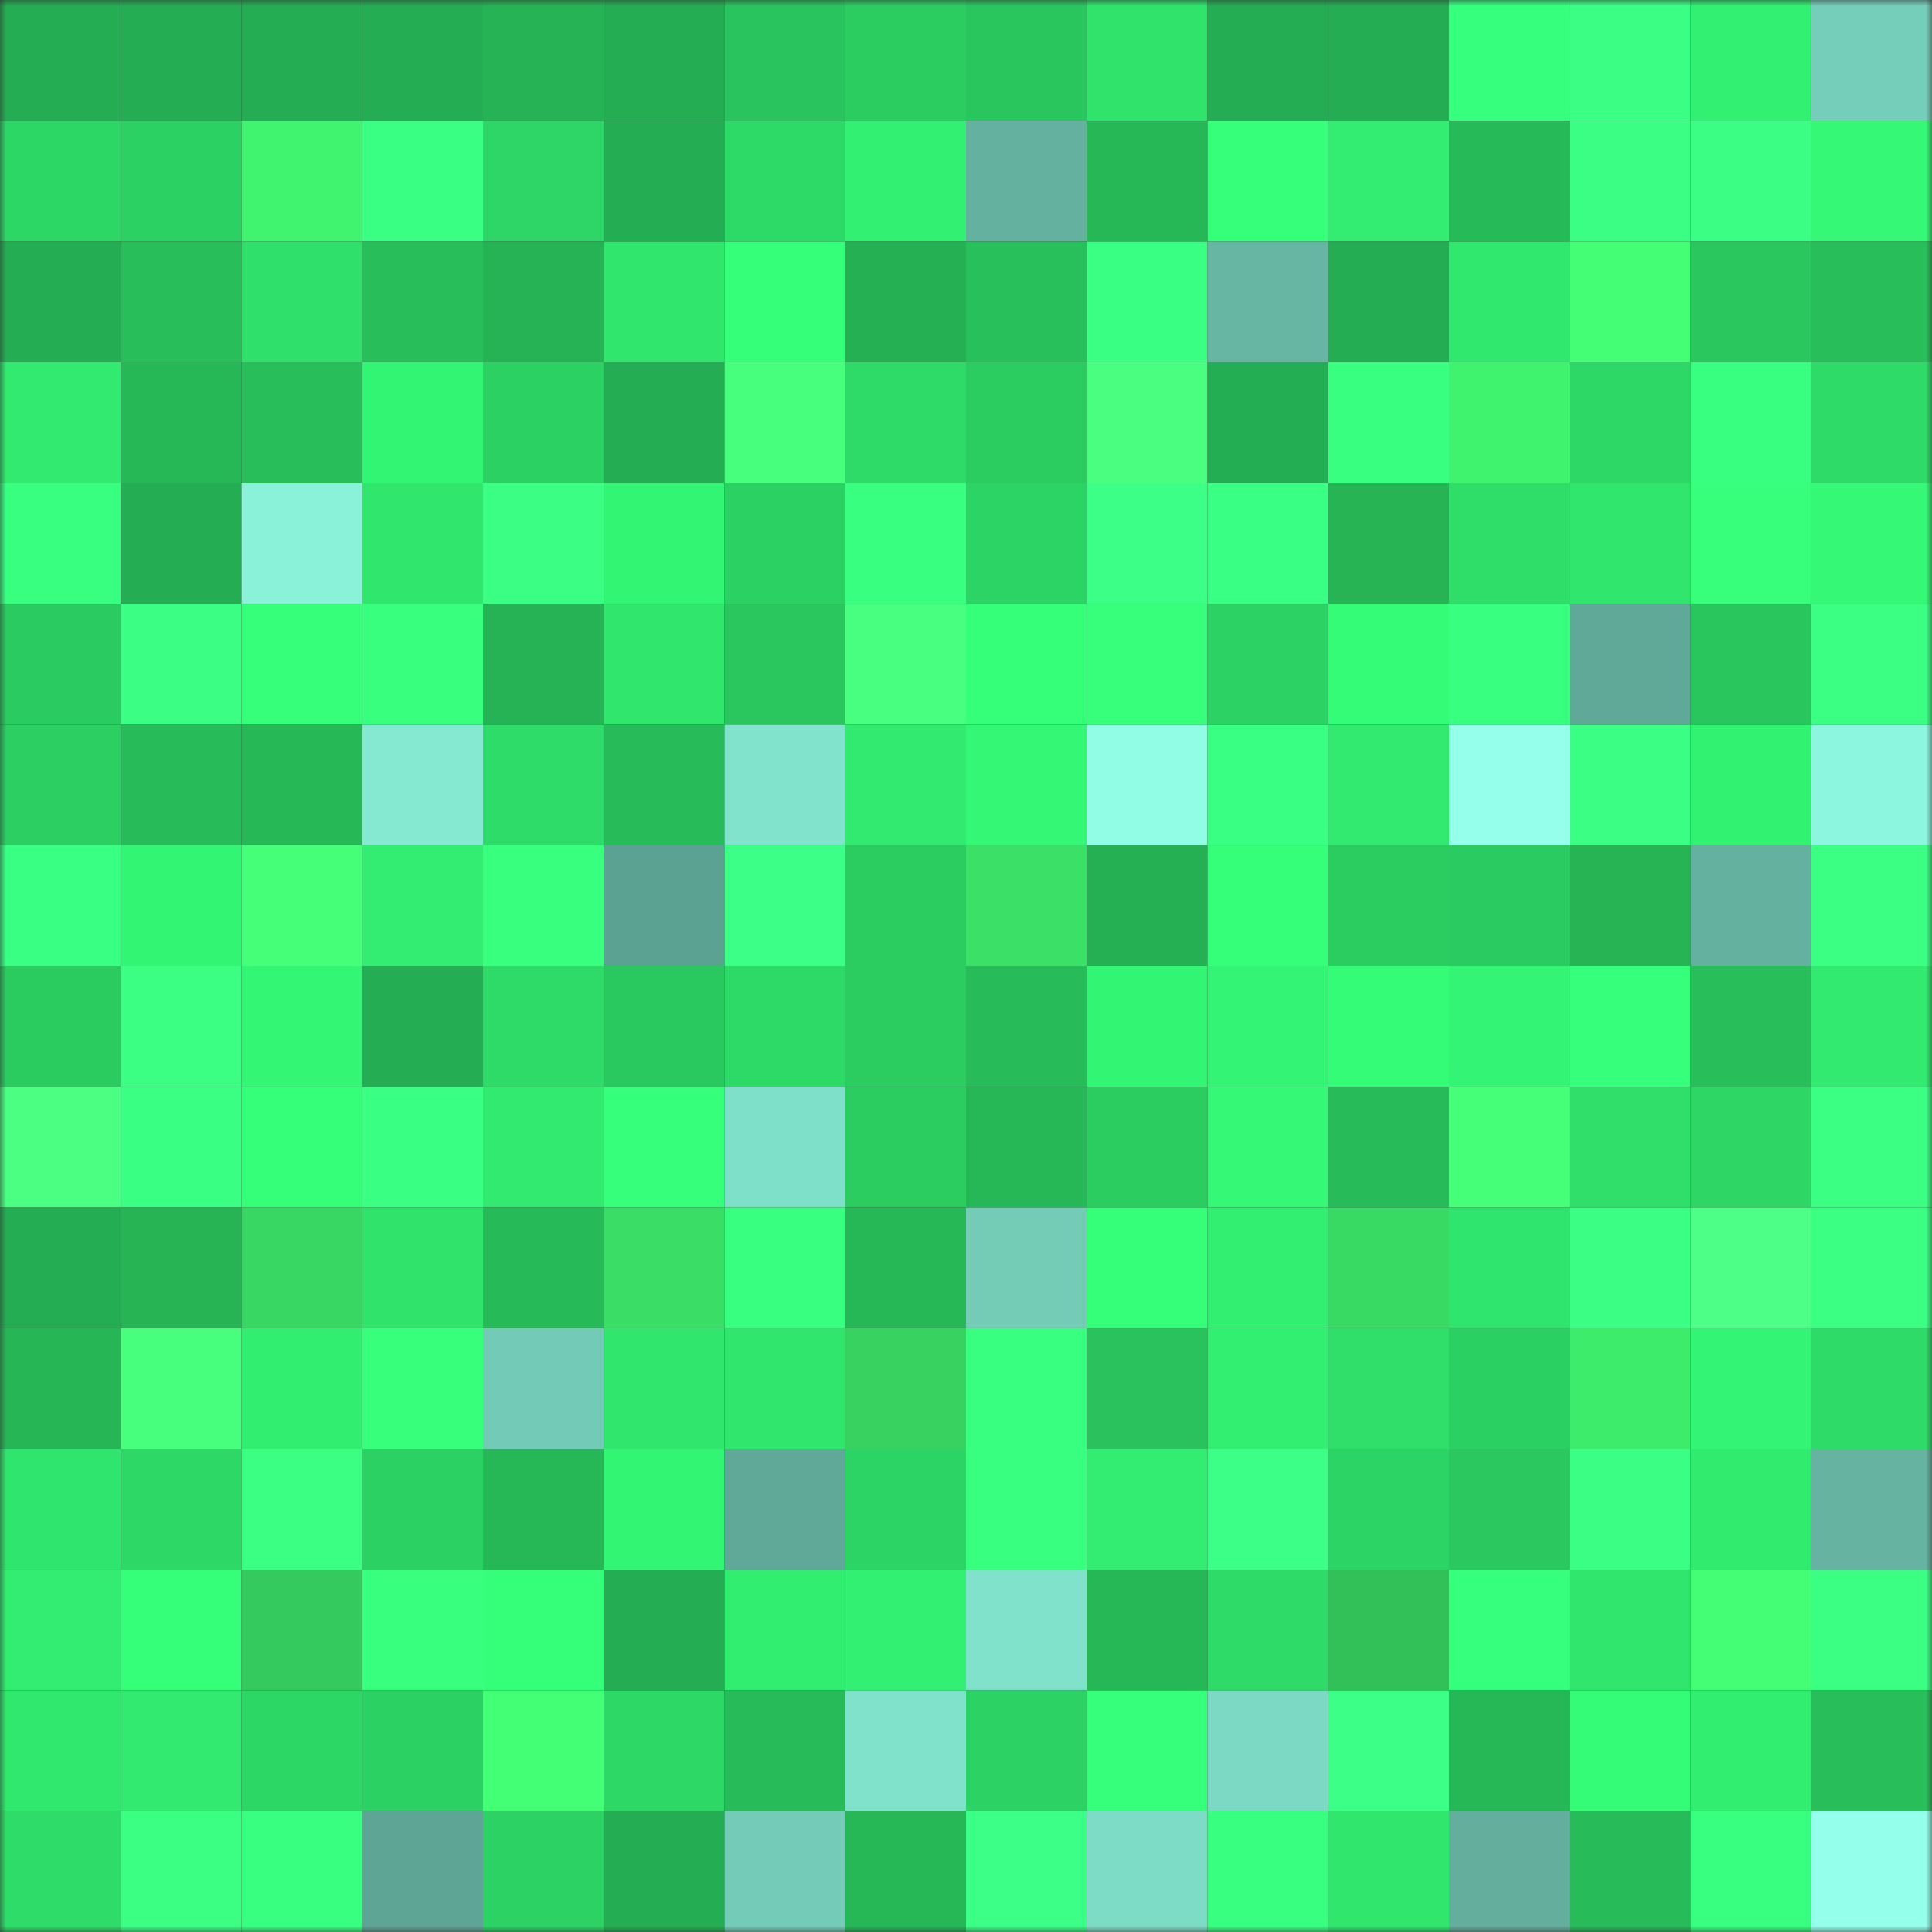 <svg viewBox="0 0 160 160" fill="none" role="img" xmlns="http://www.w3.org/2000/svg" width="240" height="240" name="lens%2Cs0ner.lens"><rect x="0" y="0" width="160" height="160" fill="#333333" stroke="none"/><mask id="876901476" mask-type="alpha" maskUnits="userSpaceOnUse" x="0" y="0" width="160" height="160"><rect width="160" height="160" fill="#FFFFFF"></rect></mask><g mask="url(#876901476)"><rect x="0" y="0" width="10" height="10" fill="#24ad52"></rect><rect x="10" y="0" width="10" height="10" fill="#24ad52"></rect><rect x="20" y="0" width="10" height="10" fill="#24ad52"></rect><rect x="30" y="0" width="10" height="10" fill="#24ad52"></rect><rect x="40" y="0" width="10" height="10" fill="#25b355"></rect><rect x="50" y="0" width="10" height="10" fill="#24ad52"></rect><rect x="60" y="0" width="10" height="10" fill="#29c45d"></rect><rect x="70" y="0" width="10" height="10" fill="#2bcd61"></rect><rect x="80" y="0" width="10" height="10" fill="#29c65e"></rect><rect x="90" y="0" width="10" height="10" fill="#2fe36b"></rect><rect x="100" y="0" width="10" height="10" fill="#24ad52"></rect><rect x="110" y="0" width="10" height="10" fill="#24ad52"></rect><rect x="120" y="0" width="10" height="10" fill="#37ff7e"></rect><rect x="130" y="0" width="10" height="10" fill="#3bff85"></rect><rect x="140" y="0" width="10" height="10" fill="#32f072"></rect><rect x="150" y="0" width="10" height="10" fill="#75ceb9"></rect><rect x="0" y="10" width="10" height="10" fill="#2dd766"></rect><rect x="10" y="10" width="10" height="10" fill="#2cd163"></rect><rect x="20" y="10" width="10" height="10" fill="#40f470"></rect><rect x="30" y="10" width="10" height="10" fill="#39ff82"></rect><rect x="40" y="10" width="10" height="10" fill="#2dd666"></rect><rect x="50" y="10" width="10" height="10" fill="#24ad52"></rect><rect x="60" y="10" width="10" height="10" fill="#2dd967"></rect><rect x="70" y="10" width="10" height="10" fill="#32f172"></rect><rect x="80" y="10" width="10" height="10" fill="#65b19f"></rect><rect x="90" y="10" width="10" height="10" fill="#26b757"></rect><rect x="100" y="10" width="10" height="10" fill="#36ff7a"></rect><rect x="110" y="10" width="10" height="10" fill="#32ed71"></rect><rect x="120" y="10" width="10" height="10" fill="#27ba58"></rect><rect x="130" y="10" width="10" height="10" fill="#3bff85"></rect><rect x="140" y="10" width="10" height="10" fill="#3aff84"></rect><rect x="150" y="10" width="10" height="10" fill="#34f876"></rect><rect x="0" y="20" width="10" height="10" fill="#24ad52"></rect><rect x="10" y="20" width="10" height="10" fill="#28bf5a"></rect><rect x="20" y="20" width="10" height="10" fill="#2fe06a"></rect><rect x="30" y="20" width="10" height="10" fill="#28bf5a"></rect><rect x="40" y="20" width="10" height="10" fill="#25b355"></rect><rect x="50" y="20" width="10" height="10" fill="#30e66d"></rect><rect x="60" y="20" width="10" height="10" fill="#35ff79"></rect><rect x="70" y="20" width="10" height="10" fill="#25b053"></rect><rect x="80" y="20" width="10" height="10" fill="#28c05b"></rect><rect x="90" y="20" width="10" height="10" fill="#39ff82"></rect><rect x="100" y="20" width="10" height="10" fill="#67b5a3"></rect><rect x="110" y="20" width="10" height="10" fill="#24ad52"></rect><rect x="120" y="20" width="10" height="10" fill="#30e86e"></rect><rect x="130" y="20" width="10" height="10" fill="#44ff76"></rect><rect x="140" y="20" width="10" height="10" fill="#29c75e"></rect><rect x="150" y="20" width="10" height="10" fill="#28bf5a"></rect><rect x="0" y="30" width="10" height="10" fill="#31ea6f"></rect><rect x="10" y="30" width="10" height="10" fill="#26b757"></rect><rect x="20" y="30" width="10" height="10" fill="#28be5a"></rect><rect x="30" y="30" width="10" height="10" fill="#33f574"></rect><rect x="40" y="30" width="10" height="10" fill="#2cd163"></rect><rect x="50" y="30" width="10" height="10" fill="#24ad52"></rect><rect x="60" y="30" width="10" height="10" fill="#47ff7c"></rect><rect x="70" y="30" width="10" height="10" fill="#2edb68"></rect><rect x="80" y="30" width="10" height="10" fill="#2bcd61"></rect><rect x="90" y="30" width="10" height="10" fill="#4aff80"></rect><rect x="100" y="30" width="10" height="10" fill="#24ae53"></rect><rect x="110" y="30" width="10" height="10" fill="#38ff80"></rect><rect x="120" y="30" width="10" height="10" fill="#40f36f"></rect><rect x="130" y="30" width="10" height="10" fill="#2dd866"></rect><rect x="140" y="30" width="10" height="10" fill="#39ff81"></rect><rect x="150" y="30" width="10" height="10" fill="#2edb68"></rect><rect x="0" y="40" width="10" height="10" fill="#39ff81"></rect><rect x="10" y="40" width="10" height="10" fill="#24ad52"></rect><rect x="20" y="40" width="10" height="10" fill="#8af2d9"></rect><rect x="30" y="40" width="10" height="10" fill="#30e66d"></rect><rect x="40" y="40" width="10" height="10" fill="#3aff84"></rect><rect x="50" y="40" width="10" height="10" fill="#33f574"></rect><rect x="60" y="40" width="10" height="10" fill="#2cd163"></rect><rect x="70" y="40" width="10" height="10" fill="#38ff80"></rect><rect x="80" y="40" width="10" height="10" fill="#2cd465"></rect><rect x="90" y="40" width="10" height="10" fill="#3bff87"></rect><rect x="100" y="40" width="10" height="10" fill="#3aff85"></rect><rect x="110" y="40" width="10" height="10" fill="#26b455"></rect><rect x="120" y="40" width="10" height="10" fill="#2ede69"></rect><rect x="130" y="40" width="10" height="10" fill="#30e66d"></rect><rect x="140" y="40" width="10" height="10" fill="#37ff7c"></rect><rect x="150" y="40" width="10" height="10" fill="#34f876"></rect><rect x="0" y="50" width="10" height="10" fill="#2acb60"></rect><rect x="10" y="50" width="10" height="10" fill="#3bff85"></rect><rect x="20" y="50" width="10" height="10" fill="#36ff7a"></rect><rect x="30" y="50" width="10" height="10" fill="#38ff7e"></rect><rect x="40" y="50" width="10" height="10" fill="#25b355"></rect><rect x="50" y="50" width="10" height="10" fill="#30e66d"></rect><rect x="60" y="50" width="10" height="10" fill="#2ac75e"></rect><rect x="70" y="50" width="10" height="10" fill="#49ff7f"></rect><rect x="80" y="50" width="10" height="10" fill="#35ff79"></rect><rect x="90" y="50" width="10" height="10" fill="#37ff7c"></rect><rect x="100" y="50" width="10" height="10" fill="#2cd263"></rect><rect x="110" y="50" width="10" height="10" fill="#35fc77"></rect><rect x="120" y="50" width="10" height="10" fill="#38ff7f"></rect><rect x="130" y="50" width="10" height="10" fill="#60a998"></rect><rect x="140" y="50" width="10" height="10" fill="#29c65e"></rect><rect x="150" y="50" width="10" height="10" fill="#3aff83"></rect><rect x="0" y="60" width="10" height="10" fill="#2bcf62"></rect><rect x="10" y="60" width="10" height="10" fill="#27bb59"></rect><rect x="20" y="60" width="10" height="10" fill="#26b857"></rect><rect x="30" y="60" width="10" height="10" fill="#85e9d1"></rect><rect x="40" y="60" width="10" height="10" fill="#2edd69"></rect><rect x="50" y="60" width="10" height="10" fill="#27bb59"></rect><rect x="60" y="60" width="10" height="10" fill="#81e3cc"></rect><rect x="70" y="60" width="10" height="10" fill="#31ea6f"></rect><rect x="80" y="60" width="10" height="10" fill="#34f775"></rect><rect x="90" y="60" width="10" height="10" fill="#90fde4"></rect><rect x="100" y="60" width="10" height="10" fill="#39ff82"></rect><rect x="110" y="60" width="10" height="10" fill="#31ea6f"></rect><rect x="120" y="60" width="10" height="10" fill="#96ffec"></rect><rect x="130" y="60" width="10" height="10" fill="#3bff85"></rect><rect x="140" y="60" width="10" height="10" fill="#32f272"></rect><rect x="150" y="60" width="10" height="10" fill="#8cf7de"></rect><rect x="0" y="70" width="10" height="10" fill="#39ff82"></rect><rect x="10" y="70" width="10" height="10" fill="#33f574"></rect><rect x="20" y="70" width="10" height="10" fill="#44ff77"></rect><rect x="30" y="70" width="10" height="10" fill="#32ed71"></rect><rect x="40" y="70" width="10" height="10" fill="#38ff7e"></rect><rect x="50" y="70" width="10" height="10" fill="#5ca292"></rect><rect x="60" y="70" width="10" height="10" fill="#3bff86"></rect><rect x="70" y="70" width="10" height="10" fill="#2bcd61"></rect><rect x="80" y="70" width="10" height="10" fill="#3be167"></rect><rect x="90" y="70" width="10" height="10" fill="#25b053"></rect><rect x="100" y="70" width="10" height="10" fill="#35fe78"></rect><rect x="110" y="70" width="10" height="10" fill="#2bcd61"></rect><rect x="120" y="70" width="10" height="10" fill="#2acb60"></rect><rect x="130" y="70" width="10" height="10" fill="#26b455"></rect><rect x="140" y="70" width="10" height="10" fill="#65b19f"></rect><rect x="150" y="70" width="10" height="10" fill="#3aff83"></rect><rect x="0" y="80" width="10" height="10" fill="#2acc60"></rect><rect x="10" y="80" width="10" height="10" fill="#3aff83"></rect><rect x="20" y="80" width="10" height="10" fill="#33f675"></rect><rect x="30" y="80" width="10" height="10" fill="#24ad52"></rect><rect x="40" y="80" width="10" height="10" fill="#2edb68"></rect><rect x="50" y="80" width="10" height="10" fill="#2ac95f"></rect><rect x="60" y="80" width="10" height="10" fill="#2dd967"></rect><rect x="70" y="80" width="10" height="10" fill="#2bcd61"></rect><rect x="80" y="80" width="10" height="10" fill="#27bb59"></rect><rect x="90" y="80" width="10" height="10" fill="#33f574"></rect><rect x="100" y="80" width="10" height="10" fill="#33f474"></rect><rect x="110" y="80" width="10" height="10" fill="#35fc77"></rect><rect x="120" y="80" width="10" height="10" fill="#33f474"></rect><rect x="130" y="80" width="10" height="10" fill="#36ff7b"></rect><rect x="140" y="80" width="10" height="10" fill="#28be5a"></rect><rect x="150" y="80" width="10" height="10" fill="#31ea6f"></rect><rect x="0" y="90" width="10" height="10" fill="#4bff82"></rect><rect x="10" y="90" width="10" height="10" fill="#39ff82"></rect><rect x="20" y="90" width="10" height="10" fill="#35ff79"></rect><rect x="30" y="90" width="10" height="10" fill="#39ff82"></rect><rect x="40" y="90" width="10" height="10" fill="#31ea6f"></rect><rect x="50" y="90" width="10" height="10" fill="#36ff7b"></rect><rect x="60" y="90" width="10" height="10" fill="#7fe0c9"></rect><rect x="70" y="90" width="10" height="10" fill="#2bcd61"></rect><rect x="80" y="90" width="10" height="10" fill="#26b857"></rect><rect x="90" y="90" width="10" height="10" fill="#2bcd61"></rect><rect x="100" y="90" width="10" height="10" fill="#34f876"></rect><rect x="110" y="90" width="10" height="10" fill="#27bb59"></rect><rect x="120" y="90" width="10" height="10" fill="#45ff78"></rect><rect x="130" y="90" width="10" height="10" fill="#2fdf6a"></rect><rect x="140" y="90" width="10" height="10" fill="#2dd665"></rect><rect x="150" y="90" width="10" height="10" fill="#3aff83"></rect><rect x="0" y="100" width="10" height="10" fill="#24ad52"></rect><rect x="10" y="100" width="10" height="10" fill="#26b455"></rect><rect x="20" y="100" width="10" height="10" fill="#38d662"></rect><rect x="30" y="100" width="10" height="10" fill="#2fe36b"></rect><rect x="40" y="100" width="10" height="10" fill="#27ba58"></rect><rect x="50" y="100" width="10" height="10" fill="#3add65"></rect><rect x="60" y="100" width="10" height="10" fill="#38ff80"></rect><rect x="70" y="100" width="10" height="10" fill="#26b757"></rect><rect x="80" y="100" width="10" height="10" fill="#74ccb7"></rect><rect x="90" y="100" width="10" height="10" fill="#35ff79"></rect><rect x="100" y="100" width="10" height="10" fill="#32ee71"></rect><rect x="110" y="100" width="10" height="10" fill="#39da64"></rect><rect x="120" y="100" width="10" height="10" fill="#30e56d"></rect><rect x="130" y="100" width="10" height="10" fill="#3bff85"></rect><rect x="140" y="100" width="10" height="10" fill="#4dff87"></rect><rect x="150" y="100" width="10" height="10" fill="#3aff83"></rect><rect x="0" y="110" width="10" height="10" fill="#26b656"></rect><rect x="10" y="110" width="10" height="10" fill="#48ff7d"></rect><rect x="20" y="110" width="10" height="10" fill="#31ed70"></rect><rect x="30" y="110" width="10" height="10" fill="#37ff7c"></rect><rect x="40" y="110" width="10" height="10" fill="#73cab6"></rect><rect x="50" y="110" width="10" height="10" fill="#30e66d"></rect><rect x="60" y="110" width="10" height="10" fill="#30e66d"></rect><rect x="70" y="110" width="10" height="10" fill="#37d260"></rect><rect x="80" y="110" width="10" height="10" fill="#39ff81"></rect><rect x="90" y="110" width="10" height="10" fill="#29c25c"></rect><rect x="100" y="110" width="10" height="10" fill="#32ef71"></rect><rect x="110" y="110" width="10" height="10" fill="#2fdf6a"></rect><rect x="120" y="110" width="10" height="10" fill="#2bd062"></rect><rect x="130" y="110" width="10" height="10" fill="#3eec6c"></rect><rect x="140" y="110" width="10" height="10" fill="#33f474"></rect><rect x="150" y="110" width="10" height="10" fill="#2edb68"></rect><rect x="0" y="120" width="10" height="10" fill="#30e56d"></rect><rect x="10" y="120" width="10" height="10" fill="#2dd866"></rect><rect x="20" y="120" width="10" height="10" fill="#3aff83"></rect><rect x="30" y="120" width="10" height="10" fill="#2cd163"></rect><rect x="40" y="120" width="10" height="10" fill="#26b757"></rect><rect x="50" y="120" width="10" height="10" fill="#33f574"></rect><rect x="60" y="120" width="10" height="10" fill="#60a998"></rect><rect x="70" y="120" width="10" height="10" fill="#2cd465"></rect><rect x="80" y="120" width="10" height="10" fill="#38ff7f"></rect><rect x="90" y="120" width="10" height="10" fill="#32ed71"></rect><rect x="100" y="120" width="10" height="10" fill="#3cff87"></rect><rect x="110" y="120" width="10" height="10" fill="#2cd465"></rect><rect x="120" y="120" width="10" height="10" fill="#2ac85f"></rect><rect x="130" y="120" width="10" height="10" fill="#3bff85"></rect><rect x="140" y="120" width="10" height="10" fill="#31eb6f"></rect><rect x="150" y="120" width="10" height="10" fill="#66b3a1"></rect><rect x="0" y="130" width="10" height="10" fill="#32ed71"></rect><rect x="10" y="130" width="10" height="10" fill="#35ff79"></rect><rect x="20" y="130" width="10" height="10" fill="#35ca5d"></rect><rect x="30" y="130" width="10" height="10" fill="#38ff7e"></rect><rect x="40" y="130" width="10" height="10" fill="#35ff79"></rect><rect x="50" y="130" width="10" height="10" fill="#24ad52"></rect><rect x="60" y="130" width="10" height="10" fill="#31ed70"></rect><rect x="70" y="130" width="10" height="10" fill="#32f172"></rect><rect x="80" y="130" width="10" height="10" fill="#81e2cb"></rect><rect x="90" y="130" width="10" height="10" fill="#26b757"></rect><rect x="100" y="130" width="10" height="10" fill="#2edb68"></rect><rect x="110" y="130" width="10" height="10" fill="#32c058"></rect><rect x="120" y="130" width="10" height="10" fill="#37ff7e"></rect><rect x="130" y="130" width="10" height="10" fill="#30e66d"></rect><rect x="140" y="130" width="10" height="10" fill="#44ff76"></rect><rect x="150" y="130" width="10" height="10" fill="#3aff83"></rect><rect x="0" y="140" width="10" height="10" fill="#30e86e"></rect><rect x="10" y="140" width="10" height="10" fill="#31ea6f"></rect><rect x="20" y="140" width="10" height="10" fill="#2dd766"></rect><rect x="30" y="140" width="10" height="10" fill="#2cd163"></rect><rect x="40" y="140" width="10" height="10" fill="#43ff75"></rect><rect x="50" y="140" width="10" height="10" fill="#2dd866"></rect><rect x="60" y="140" width="10" height="10" fill="#27bc59"></rect><rect x="70" y="140" width="10" height="10" fill="#81e2cb"></rect><rect x="80" y="140" width="10" height="10" fill="#2cd364"></rect><rect x="90" y="140" width="10" height="10" fill="#36ff7b"></rect><rect x="100" y="140" width="10" height="10" fill="#7cd9c3"></rect><rect x="110" y="140" width="10" height="10" fill="#3bff87"></rect><rect x="120" y="140" width="10" height="10" fill="#26b857"></rect><rect x="130" y="140" width="10" height="10" fill="#35fc77"></rect><rect x="140" y="140" width="10" height="10" fill="#31ed70"></rect><rect x="150" y="140" width="10" height="10" fill="#28bf5a"></rect><rect x="0" y="150" width="10" height="10" fill="#2edd69"></rect><rect x="10" y="150" width="10" height="10" fill="#3aff83"></rect><rect x="20" y="150" width="10" height="10" fill="#39ff81"></rect><rect x="30" y="150" width="10" height="10" fill="#5ea595"></rect><rect x="40" y="150" width="10" height="10" fill="#2cd364"></rect><rect x="50" y="150" width="10" height="10" fill="#24ad52"></rect><rect x="60" y="150" width="10" height="10" fill="#74ccb8"></rect><rect x="70" y="150" width="10" height="10" fill="#26b757"></rect><rect x="80" y="150" width="10" height="10" fill="#3bff87"></rect><rect x="90" y="150" width="10" height="10" fill="#7ddcc5"></rect><rect x="100" y="150" width="10" height="10" fill="#39ff81"></rect><rect x="110" y="150" width="10" height="10" fill="#30e66d"></rect><rect x="120" y="150" width="10" height="10" fill="#63ae9d"></rect><rect x="130" y="150" width="10" height="10" fill="#27bb59"></rect><rect x="140" y="150" width="10" height="10" fill="#38ff80"></rect><rect x="150" y="150" width="10" height="10" fill="#94ffea"></rect></g></svg>